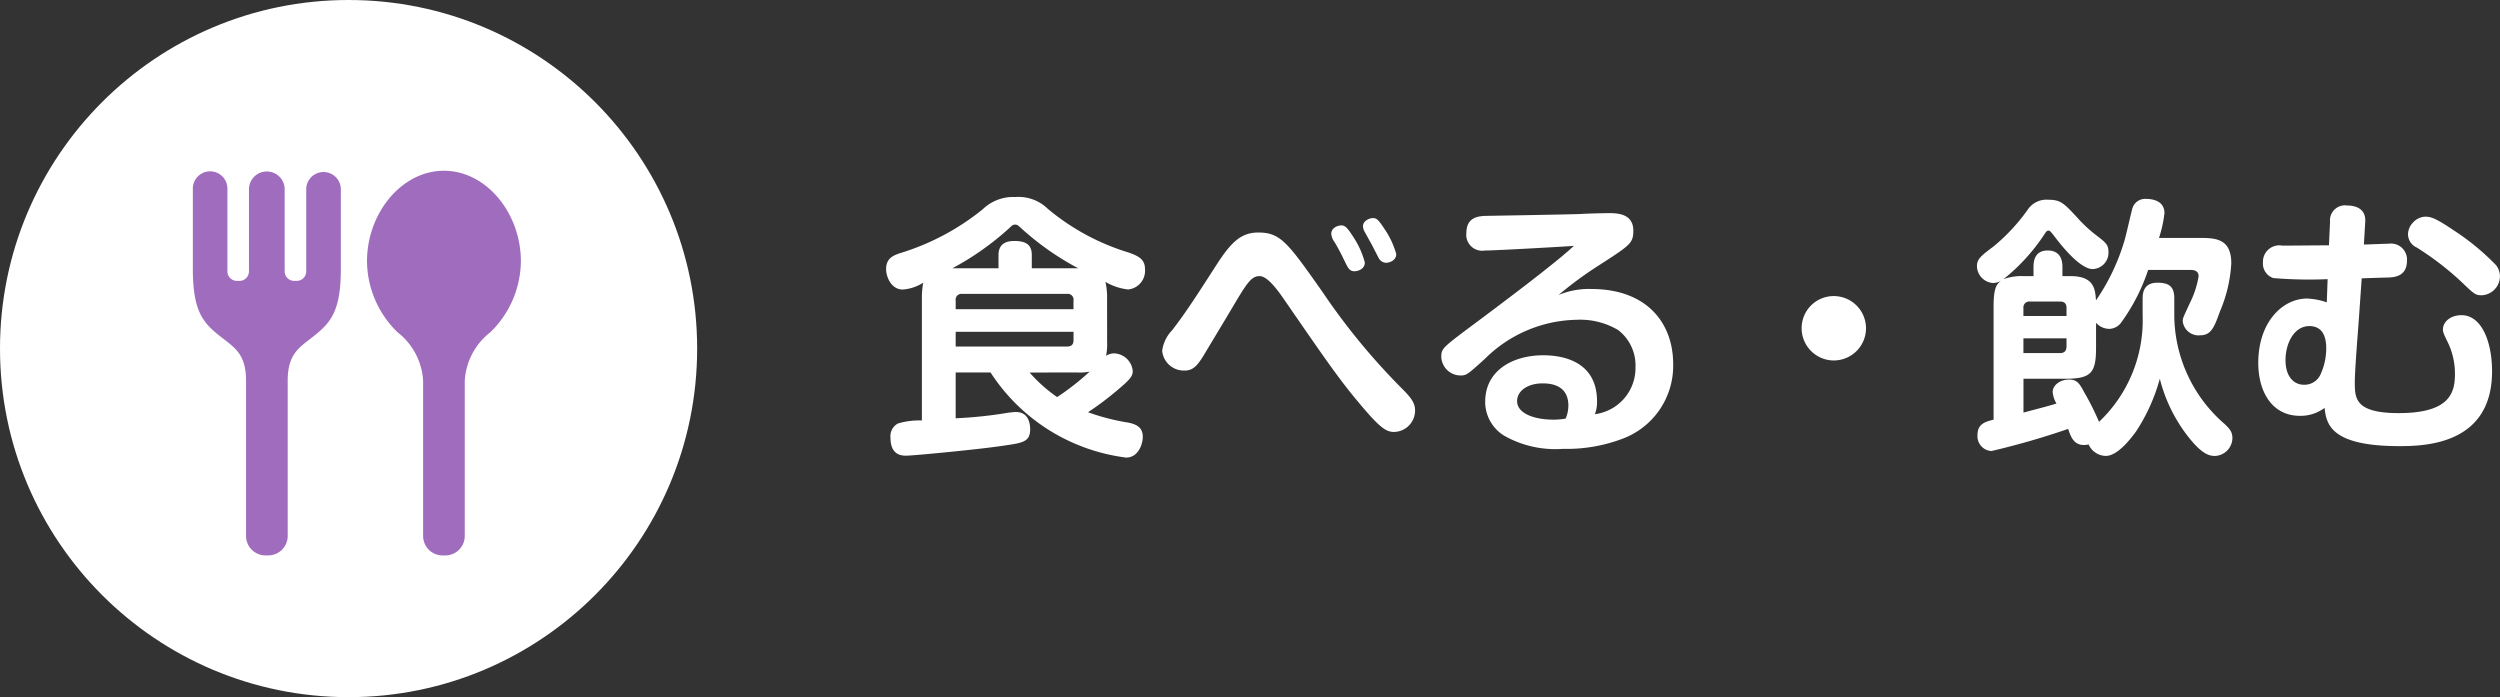 <svg xmlns="http://www.w3.org/2000/svg" width="164.956" height="46" viewBox="0 0 164.956 46">
  <rect x="0" y="0" width="164.956" height="46" fill="#333333" stroke="none"/>
  <g id="グループ_565" data-name="グループ 565" transform="translate(-981 -698)">
    <path id="パス_477" data-name="パス 477" d="M15.048-8.784A4.694,4.694,0,0,0,14.94-9.9a3.759,3.759,0,0,0,1.494.5,1.238,1.238,0,0,0,1.116-1.332c0-.612-.342-.846-1.062-1.1a15.178,15.178,0,0,1-5.364-2.9A2.755,2.755,0,0,0,9-15.5a2.9,2.9,0,0,0-2.16.81,16.079,16.079,0,0,1-5.472,2.9c-.414.144-.9.324-.9,1.044,0,.522.342,1.35,1.1,1.35a2.91,2.91,0,0,0,1.35-.45,5.29,5.29,0,0,0-.09,1.08v8.01a4.908,4.908,0,0,0-1.584.2A.949.949,0,0,0,.756.378c0,1.188.774,1.188,1.044,1.188.432,0,4.824-.414,6.462-.666C9.5.72,9.972.648,9.972-.18c0-.468-.162-1.134-.936-1.134-.18,0-.4.036-.45.036A28.948,28.948,0,0,1,5.058-.9V-3.924h2.3a12.523,12.523,0,0,0,8.946,5.616c.81,0,1.1-.9,1.1-1.368,0-.648-.45-.828-.936-.936A14.445,14.445,0,0,1,13.788-1.3,19.287,19.287,0,0,0,15.66-2.7c.954-.792,1.08-.99,1.08-1.332A1.282,1.282,0,0,0,15.5-5.184a.984.984,0,0,0-.522.162,3.581,3.581,0,0,0,.072-.918ZM5.058-8.1v-.576a.382.382,0,0,1,.432-.432H12.4a.38.38,0,0,1,.432.432V-8.1Zm7.776,2.034c0,.27-.108.432-.432.432H5.058v-.972h7.776Zm.2,2.142a3.657,3.657,0,0,0,.864-.054A17,17,0,0,1,11.754-2.3a9.69,9.69,0,0,1-1.818-1.62ZM4.842-10.8a18.547,18.547,0,0,0,3.69-2.592c.252-.234.288-.288.45-.288.144,0,.2.054.432.27A18.378,18.378,0,0,0,13.14-10.8H10.08v-.882c0-.666-.378-.918-1.17-.918-.81,0-1.026.45-1.026.918v.882ZM25.02-13.158c-1.152,0-1.8.666-2.736,2.106C20.7-8.586,20.124-7.722,19.332-6.7a2.37,2.37,0,0,0-.648,1.35,1.435,1.435,0,0,0,1.476,1.3c.594,0,.882-.342,1.44-1.3.54-.9,1.422-2.358,1.962-3.276.756-1.26,1.044-1.656,1.548-1.656.558,0,1.278,1.044,1.71,1.674,2.412,3.492,3.51,5.112,4.9,6.75C33.12-.18,33.5,0,34,0A1.415,1.415,0,0,0,35.37-1.422c0-.54-.324-.9-.954-1.53a43.373,43.373,0,0,1-5.166-6.3C26.964-12.492,26.5-13.158,25.02-13.158Zm5.418,1.314c.072.126.36.738.432.864.144.288.288.378.5.378.234,0,.684-.144.684-.576a5.659,5.659,0,0,0-.738-1.656c-.45-.7-.576-.792-.828-.792-.2,0-.648.144-.648.558a1.045,1.045,0,0,0,.216.54C30.2-12.294,30.294-12.114,30.438-11.844Zm2.07-.522c.09.162.432.846.486.936a.573.573,0,0,0,.45.27c.252,0,.684-.162.684-.576a5.515,5.515,0,0,0-.738-1.6c-.468-.72-.576-.774-.81-.774-.216,0-.648.18-.648.54a.873.873,0,0,0,.108.36C32.112-13.086,32.436-12.492,32.508-12.366Zm12.33,3.33a24.6,24.6,0,0,1,2.7-1.98c2.034-1.314,2.232-1.44,2.232-2.268,0-1.026-.882-1.152-1.53-1.152-.63,0-1.71.036-1.908.054-.9.036-5.31.108-6.3.126-.432.018-1.278.054-1.278,1.134a1.051,1.051,0,0,0,1.224,1.152c.72,0,5.436-.27,5.868-.306-1.152,1.1-5.022,4-7.2,5.616C37.224-5.58,37.1-5.472,37.1-4.968a1.272,1.272,0,0,0,1.26,1.242c.4,0,.468-.054,1.62-1.1A8.8,8.8,0,0,1,46.026-7.4a4.9,4.9,0,0,1,2.754.684,2.945,2.945,0,0,1,1.134,2.43A3.073,3.073,0,0,1,47.232-1.17a2.145,2.145,0,0,0,.144-.846c0-2.9-2.718-3.042-3.564-3.042-1.854,0-3.816.9-3.816,3.078A2.619,2.619,0,0,0,41.256.252a6.844,6.844,0,0,0,3.87.864A10.352,10.352,0,0,0,49.1.432,5.134,5.134,0,0,0,52.4-4.482c0-2.628-1.656-4.95-5.418-4.95A5.193,5.193,0,0,0,44.838-9.036Zm.468,8.154a4.36,4.36,0,0,1-.81.072c-1.242,0-2.394-.4-2.394-1.224,0-.7.738-1.17,1.674-1.17.594,0,1.71.126,1.71,1.476A2.225,2.225,0,0,1,45.306-.882ZM63-8.964A2.116,2.116,0,0,0,60.876-6.84,2.128,2.128,0,0,0,63-4.716,2.128,2.128,0,0,0,65.124-6.84,2.128,2.128,0,0,0,63-8.964ZM83.376-7.7A9.223,9.223,0,0,1,80.5-.666a17.639,17.639,0,0,0-.954-1.908c-.324-.594-.468-.882-1.026-.882-.576,0-1.08.36-1.08.828a1.8,1.8,0,0,0,.252.756c-.666.2-.828.234-2.178.594V-3.51h2.772c1.674,0,2.016-.378,2.016-2.016V-7.2a1.192,1.192,0,0,0,.864.4,1,1,0,0,0,.792-.414,12.788,12.788,0,0,0,1.782-3.474h2.808c.306,0,.522.108.522.414A6.092,6.092,0,0,1,86.49-8.5c-.414.9-.468.99-.468,1.188a1.05,1.05,0,0,0,1.152.936c.738,0,.936-.558,1.314-1.6a9.353,9.353,0,0,0,.738-3.15c0-1.674-1.1-1.674-2.142-1.674H84.456a8.144,8.144,0,0,0,.36-1.638c0-.9-.972-.936-1.17-.936a.883.883,0,0,0-.936.594c-.054.126-.45,1.944-.576,2.3a13.931,13.931,0,0,1-1.836,3.8c-.054-.7-.09-1.6-1.674-1.6h-.54v-.612c0-.648-.288-1.08-.972-1.08-.792,0-.936.594-.936,1.08v.612h-.612a3.5,3.5,0,0,0-1.368.2,12.742,12.742,0,0,0,2.682-2.934c.126-.2.18-.27.288-.27.09,0,.144.054.5.522.594.774,1.674,2.016,2.412,2.016a1.079,1.079,0,0,0,1.044-1.134c0-.486-.2-.63-.81-1.1a8.841,8.841,0,0,1-1.206-1.116c-.936-1.008-1.134-1.224-1.962-1.224a1.478,1.478,0,0,0-1.332.63,12.552,12.552,0,0,1-2.268,2.448c-.9.666-1.1.864-1.1,1.314a1.138,1.138,0,0,0,1.044,1.1,1.028,1.028,0,0,0,.54-.144c-.288.234-.486.45-.486,1.71V-.81c-.5.126-1.062.252-1.062,1.008A.979.979,0,0,0,73.4,1.26,51.3,51.3,0,0,0,78.462-.2c.18.54.378,1.062,1.044,1.062a1.427,1.427,0,0,0,.306-.036,1.265,1.265,0,0,0,1.134.756c.81,0,1.71-1.224,2-1.62A12.111,12.111,0,0,0,84.51-3.51,10.279,10.279,0,0,0,86.238.126c1.044,1.386,1.548,1.458,1.926,1.458A1.2,1.2,0,0,0,89.3.414c0-.45-.2-.666-.756-1.152A9.55,9.55,0,0,1,85.464-7.7V-8.82c0-.828-.414-1.026-1.116-1.026-.666,0-.972.36-.972,1.026ZM75.51-8.172a.389.389,0,0,1,.432-.432h1.98c.306,0,.432.144.432.432v.522H75.51Zm2.844,2.52c0,.288-.126.45-.432.45H75.51v-.972h2.844ZM97.83-10.134c.468-.018,1.566-.054,1.746-.054.378-.018,1.242-.054,1.242-1.116a1.058,1.058,0,0,0-1.206-1.116c-.234,0-1.386.054-1.638.054l.09-1.494c.054-.846-.594-1.08-1.188-1.08a.99.99,0,0,0-1.134,1.08l-.072,1.548c-.846,0-2.214.018-3.078.018a1.083,1.083,0,0,0-1.278,1.1A1.012,1.012,0,0,0,92-10.152a28.659,28.659,0,0,0,3.582.072l-.054,1.53a4.563,4.563,0,0,0-1.3-.252c-1.6,0-3.222,1.53-3.222,4.248,0,1.89.9,3.492,2.754,3.492a2.664,2.664,0,0,0,1.62-.522c.126,1.008.324,2.52,4.914,2.52,1.62,0,6.138-.054,6.138-4.932,0-1.98-.7-3.708-2.016-3.708-.738,0-1.224.45-1.224.936,0,.162.018.234.306.828a4.763,4.763,0,0,1,.486,2.088c0,1.206-.27,2.61-3.708,2.61-2.88,0-2.9-.972-2.9-2.034,0-.828.2-3.222.27-4.212Zm-3.456,3.15c.864,0,1.116.684,1.116,1.458a4.094,4.094,0,0,1-.4,1.782,1.161,1.161,0,0,1-1.08.63c-.612,0-1.206-.486-1.206-1.62C92.808-5.9,93.4-6.984,94.374-6.984Zm6.8-6.786a1.14,1.14,0,0,0-.288.72.97.97,0,0,0,.576.882,19.229,19.229,0,0,1,2.97,2.286c.81.774.9.864,1.314.864a1.259,1.259,0,0,0,1.206-1.224A1.2,1.2,0,0,0,106.7-11a15.991,15.991,0,0,0-2.772-2.286c-1.152-.774-1.494-.918-1.908-.918A1.149,1.149,0,0,0,101.178-13.77Z" transform="translate(1039 726.5)" fill="#fff"/>
    <g id="グループ_544" data-name="グループ 544" transform="translate(981.424 697.915)">
      <g id="グループ_9" data-name="グループ 9" transform="translate(-0.424 0.085)">
        <circle id="楕円形_4" data-name="楕円形 4" cx="23" cy="23" r="23" fill="#fff"/>
        <g id="フォークとスプーンのお食事アイコン素材" transform="translate(12.728 11.267)">
          <path id="パス_79" data-name="パス 79" d="M274.554,0c-2.8,0-5.076,2.805-5.076,5.972a6.607,6.607,0,0,0,2.014,4.684,4.363,4.363,0,0,1,1.688,3.2v10.24a1.287,1.287,0,0,0,1.287,1.287h.174a1.287,1.287,0,0,0,1.287-1.287V13.854a4.363,4.363,0,0,1,1.689-3.2,6.607,6.607,0,0,0,2.014-4.684C279.63,2.805,277.357,0,274.554,0Z" transform="translate(-257.99)" fill="#a06cbe"/>
          <path id="パス_80" data-name="パス 80" d="M45.2,1.811V7.233a.627.627,0,0,1-.627.627h-.168a.628.628,0,0,1-.627-.627V1.786a1.178,1.178,0,0,0-2.355,0V7.233a.628.628,0,0,1-.627.627H40.63A.627.627,0,0,1,40,7.233V1.811a1.141,1.141,0,1,0-2.28.018V7.006c-.011,2.875.676,3.621,1.81,4.517.914.722,1.7,1.134,1.7,2.926V24.688a1.286,1.286,0,0,0,1.287,1.287h.174a1.287,1.287,0,0,0,1.287-1.287V14.449c0-1.792.781-2.2,1.695-2.926,1.135-.9,1.822-1.642,1.811-4.517V1.829A1.141,1.141,0,1,0,45.2,1.811Z" transform="translate(-37.723 -0.594)" fill="#a06cbe"/>
        </g>
      </g>
    </g>
  </g>
</svg>
